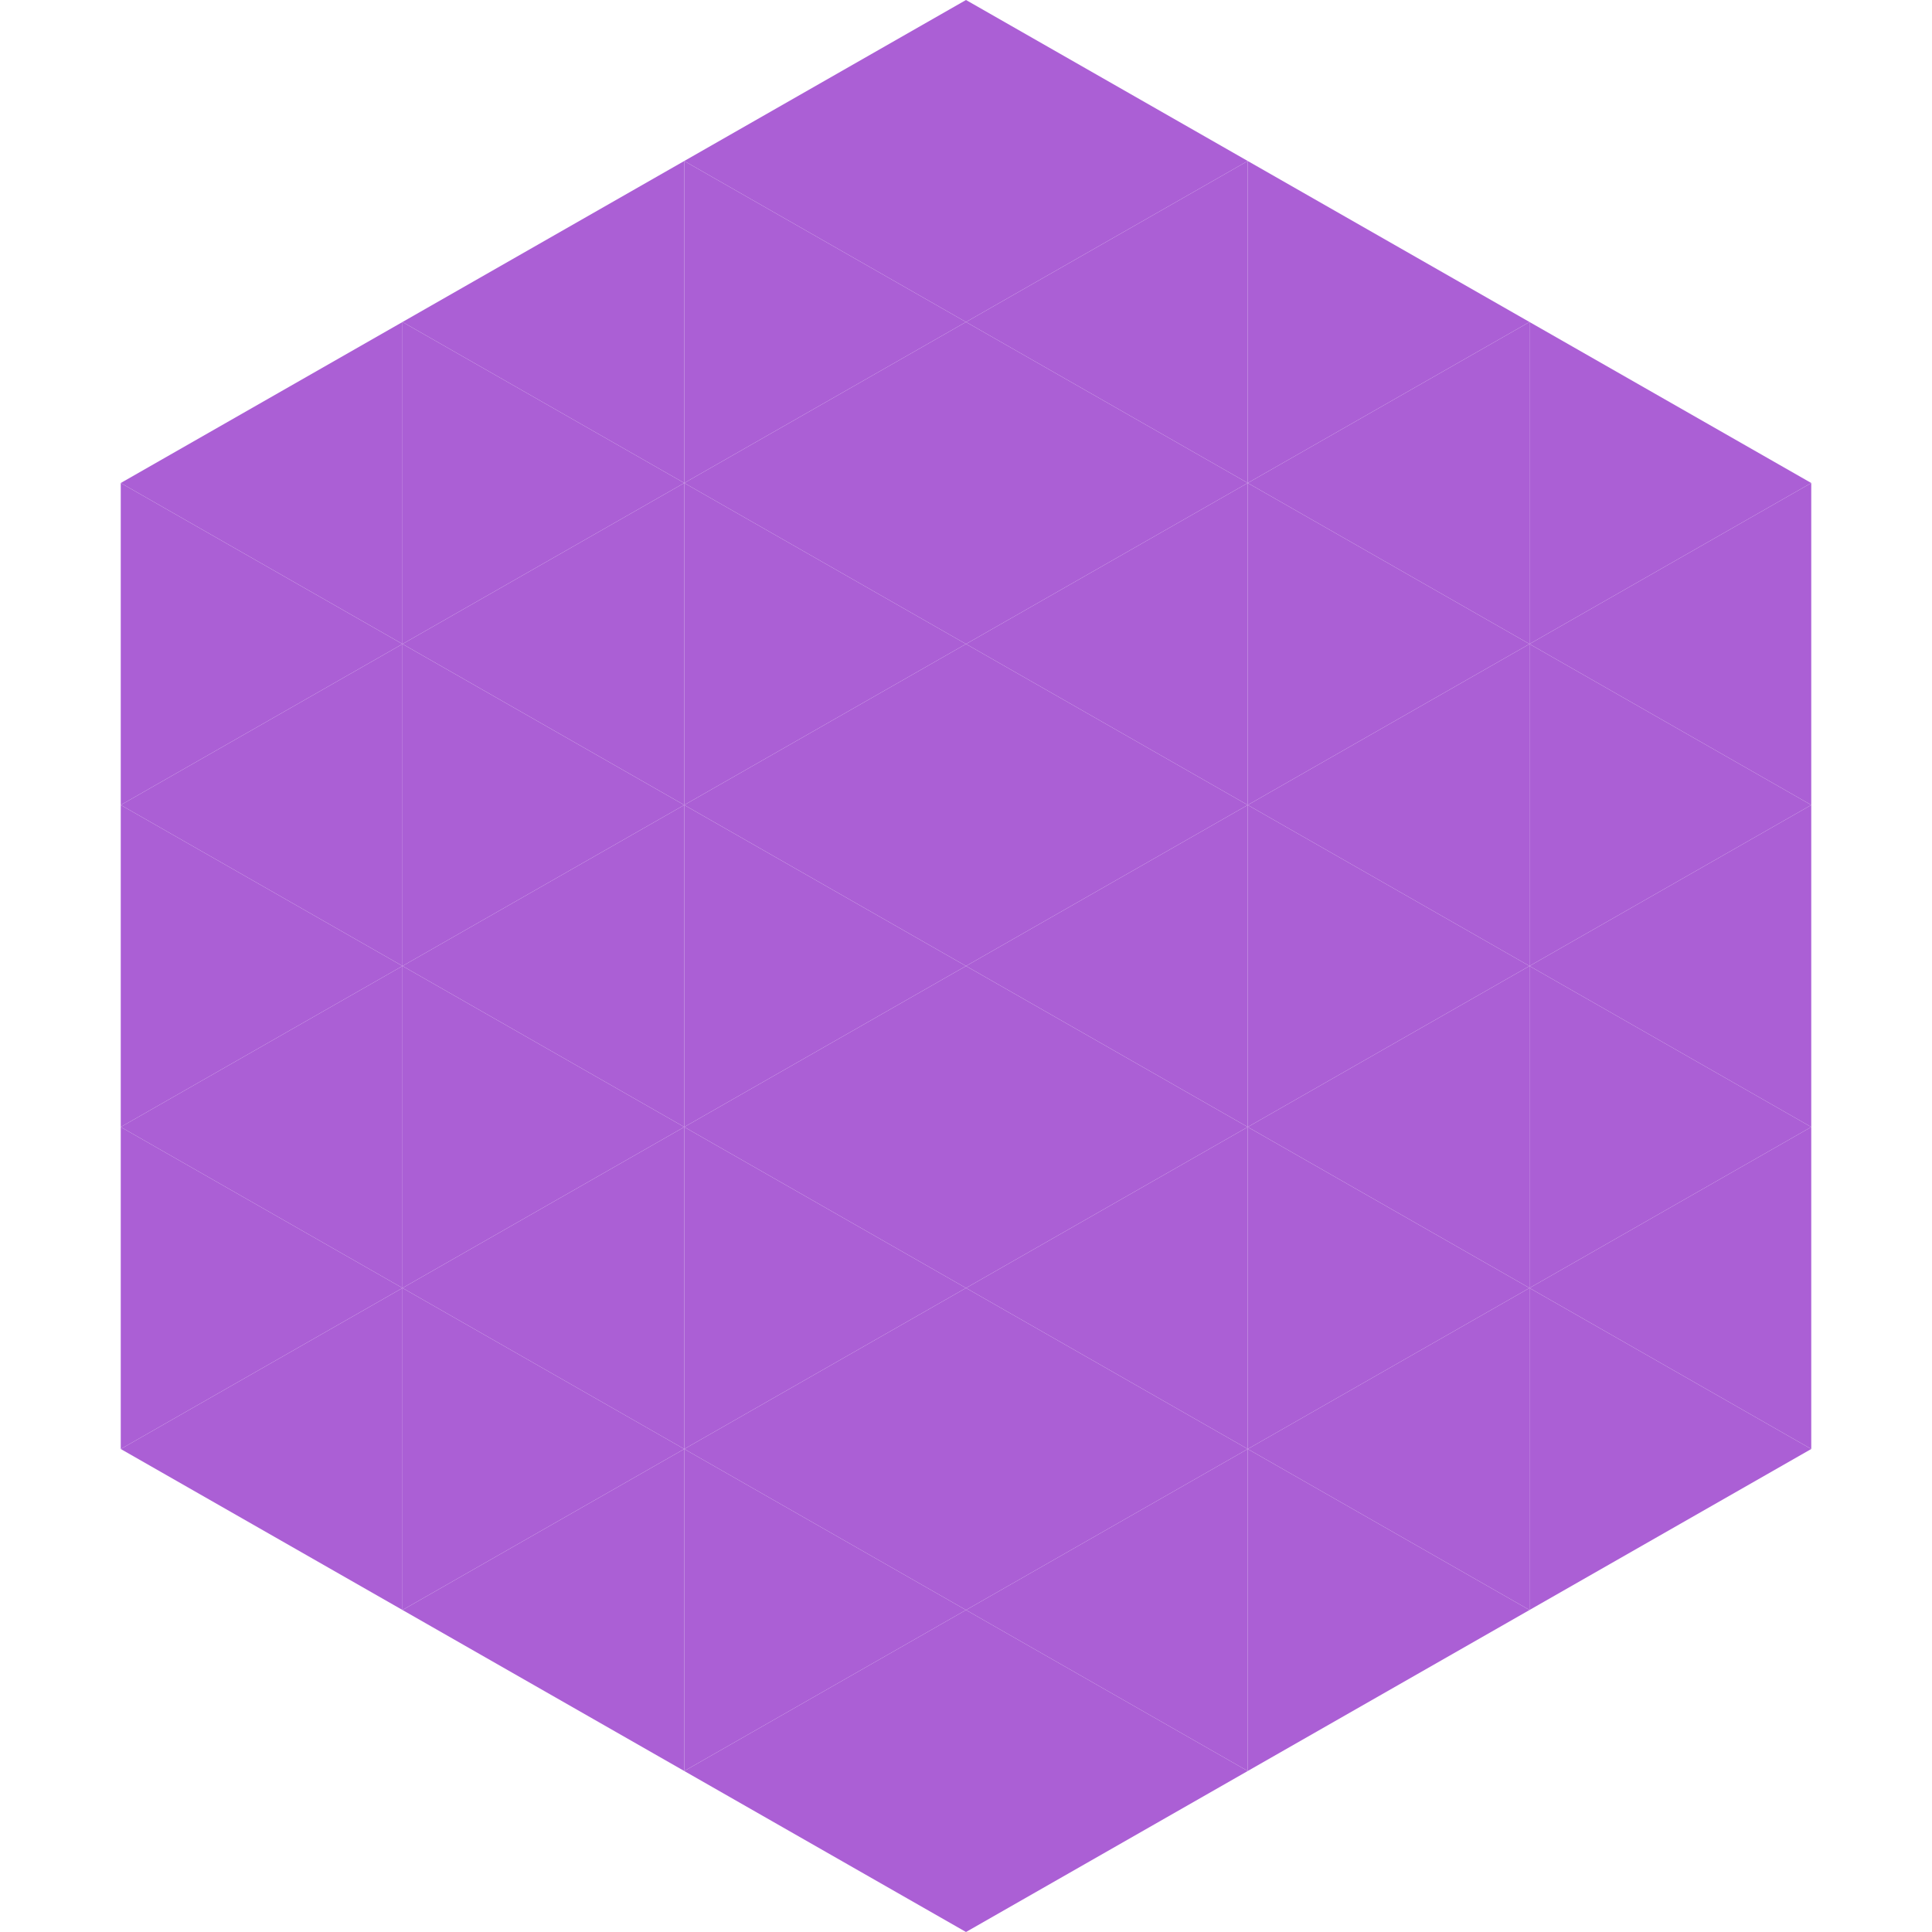 <?xml version="1.0"?>
<!-- Generated by SVGo -->
<svg width="240" height="240"
     xmlns="http://www.w3.org/2000/svg"
     xmlns:xlink="http://www.w3.org/1999/xlink">
<polygon points="50,40 15,60 50,80" style="fill:rgb(171,95,213)" />
<polygon points="190,40 225,60 190,80" style="fill:rgb(171,95,213)" />
<polygon points="15,60 50,80 15,100" style="fill:rgb(171,95,213)" />
<polygon points="225,60 190,80 225,100" style="fill:rgb(171,95,213)" />
<polygon points="50,80 15,100 50,120" style="fill:rgb(171,95,213)" />
<polygon points="190,80 225,100 190,120" style="fill:rgb(171,95,213)" />
<polygon points="15,100 50,120 15,140" style="fill:rgb(171,95,213)" />
<polygon points="225,100 190,120 225,140" style="fill:rgb(171,95,213)" />
<polygon points="50,120 15,140 50,160" style="fill:rgb(171,95,213)" />
<polygon points="190,120 225,140 190,160" style="fill:rgb(171,95,213)" />
<polygon points="15,140 50,160 15,180" style="fill:rgb(171,95,213)" />
<polygon points="225,140 190,160 225,180" style="fill:rgb(171,95,213)" />
<polygon points="50,160 15,180 50,200" style="fill:rgb(171,95,213)" />
<polygon points="190,160 225,180 190,200" style="fill:rgb(171,95,213)" />
<polygon points="15,180 50,200 15,220" style="fill:rgb(255,255,255); fill-opacity:0" />
<polygon points="225,180 190,200 225,220" style="fill:rgb(255,255,255); fill-opacity:0" />
<polygon points="50,0 85,20 50,40" style="fill:rgb(255,255,255); fill-opacity:0" />
<polygon points="190,0 155,20 190,40" style="fill:rgb(255,255,255); fill-opacity:0" />
<polygon points="85,20 50,40 85,60" style="fill:rgb(171,95,213)" />
<polygon points="155,20 190,40 155,60" style="fill:rgb(171,95,213)" />
<polygon points="50,40 85,60 50,80" style="fill:rgb(171,95,213)" />
<polygon points="190,40 155,60 190,80" style="fill:rgb(171,95,213)" />
<polygon points="85,60 50,80 85,100" style="fill:rgb(171,95,213)" />
<polygon points="155,60 190,80 155,100" style="fill:rgb(171,95,213)" />
<polygon points="50,80 85,100 50,120" style="fill:rgb(171,95,213)" />
<polygon points="190,80 155,100 190,120" style="fill:rgb(171,95,213)" />
<polygon points="85,100 50,120 85,140" style="fill:rgb(171,95,213)" />
<polygon points="155,100 190,120 155,140" style="fill:rgb(171,95,213)" />
<polygon points="50,120 85,140 50,160" style="fill:rgb(171,95,213)" />
<polygon points="190,120 155,140 190,160" style="fill:rgb(171,95,213)" />
<polygon points="85,140 50,160 85,180" style="fill:rgb(171,95,213)" />
<polygon points="155,140 190,160 155,180" style="fill:rgb(171,95,213)" />
<polygon points="50,160 85,180 50,200" style="fill:rgb(171,95,213)" />
<polygon points="190,160 155,180 190,200" style="fill:rgb(171,95,213)" />
<polygon points="85,180 50,200 85,220" style="fill:rgb(171,95,213)" />
<polygon points="155,180 190,200 155,220" style="fill:rgb(171,95,213)" />
<polygon points="120,0 85,20 120,40" style="fill:rgb(171,95,213)" />
<polygon points="120,0 155,20 120,40" style="fill:rgb(171,95,213)" />
<polygon points="85,20 120,40 85,60" style="fill:rgb(171,95,213)" />
<polygon points="155,20 120,40 155,60" style="fill:rgb(171,95,213)" />
<polygon points="120,40 85,60 120,80" style="fill:rgb(171,95,213)" />
<polygon points="120,40 155,60 120,80" style="fill:rgb(171,95,213)" />
<polygon points="85,60 120,80 85,100" style="fill:rgb(171,95,213)" />
<polygon points="155,60 120,80 155,100" style="fill:rgb(171,95,213)" />
<polygon points="120,80 85,100 120,120" style="fill:rgb(171,95,213)" />
<polygon points="120,80 155,100 120,120" style="fill:rgb(171,95,213)" />
<polygon points="85,100 120,120 85,140" style="fill:rgb(171,95,213)" />
<polygon points="155,100 120,120 155,140" style="fill:rgb(171,95,213)" />
<polygon points="120,120 85,140 120,160" style="fill:rgb(171,95,213)" />
<polygon points="120,120 155,140 120,160" style="fill:rgb(171,95,213)" />
<polygon points="85,140 120,160 85,180" style="fill:rgb(171,95,213)" />
<polygon points="155,140 120,160 155,180" style="fill:rgb(171,95,213)" />
<polygon points="120,160 85,180 120,200" style="fill:rgb(171,95,213)" />
<polygon points="120,160 155,180 120,200" style="fill:rgb(171,95,213)" />
<polygon points="85,180 120,200 85,220" style="fill:rgb(171,95,213)" />
<polygon points="155,180 120,200 155,220" style="fill:rgb(171,95,213)" />
<polygon points="120,200 85,220 120,240" style="fill:rgb(171,95,213)" />
<polygon points="120,200 155,220 120,240" style="fill:rgb(171,95,213)" />
<polygon points="85,220 120,240 85,260" style="fill:rgb(255,255,255); fill-opacity:0" />
<polygon points="155,220 120,240 155,260" style="fill:rgb(255,255,255); fill-opacity:0" />
</svg>
